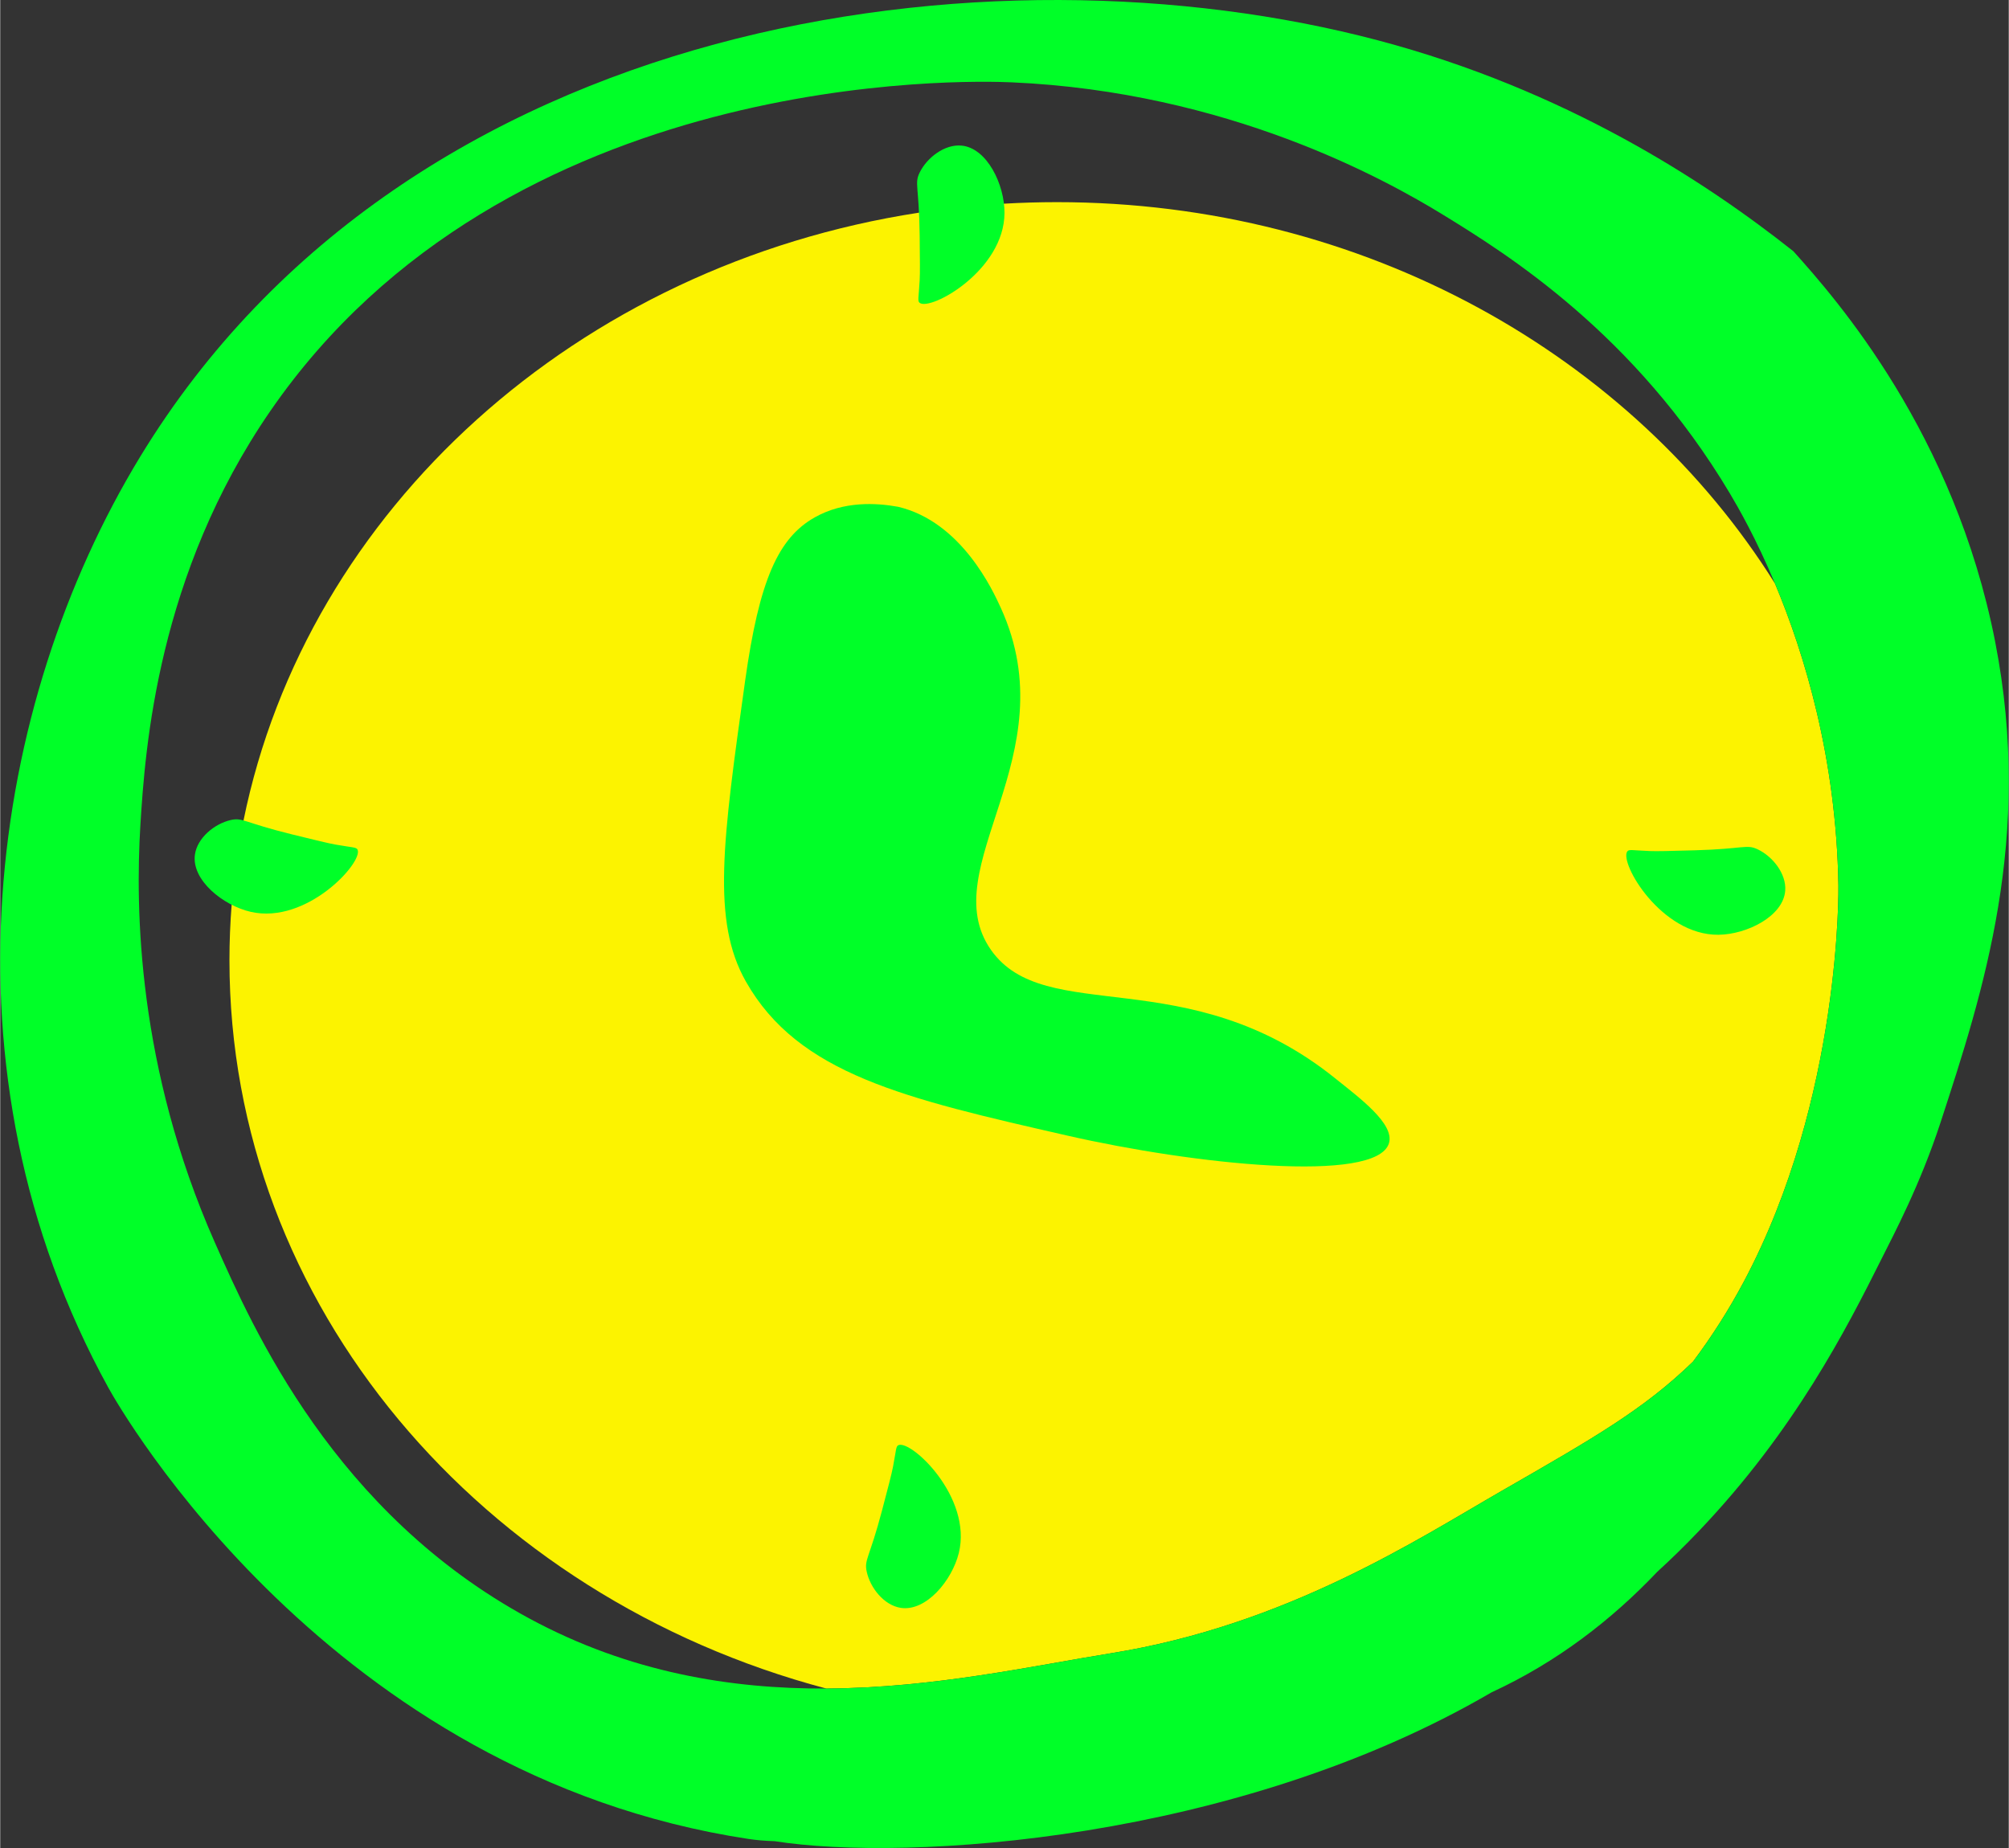<?xml version="1.0" encoding="UTF-8"?>
<svg xmlns="http://www.w3.org/2000/svg" id="Layer_5" data-name="Layer 5" viewBox="0 0 590.671 543.538" width="50" height="46">
  <rect x="0" y="0" width="590.671" height="543.538" fill="#333333" stroke="none"/>
  <defs>
    <style>
      .cls-1 {
        fill: #fcf300;
      }

      .cls-2 {
        fill: #00ff28;
      }
    </style>
  </defs>
  <path class="cls-1" d="M512.744,376.987c-4.431,8.322-9.43,16.154-14.943,23.51-14.415,13.99-29.075,22.402-56.218,37.989-24.579,14.119-63.109,39.445-114.972,47.779-22.827,3.659-51.94,10.203-83.695,10.37-101.382-26.911-175.505-112.628-175.505-214.203,0-5.488.219-10.937.644-16.322.657-8.399,1.829-16.682,3.491-24.798,18.602-91.501,98.187-163.345,198.642-178.765,8.206-1.275,16.541-2.151,24.991-2.641,5.14-.296,10.331-.451,15.549-.451,90.38,0,169.244,45.164,211.202,112.203,8.657,20.663,18.035,51.374,18.64,88.784,0,0,1.044,62.259-27.825,116.544Z"/>
  <path class="cls-2" d="M586.661,188.715c-11.993-61.203-46.479-100.519-59.335-114.818-26.331-20.869-67.27-47.509-122.186-62.04C291.52-18.209,120.382,4.141,41.144,134.353-3.119,207.111-19.492,314.934,31.791,408.136c3.543,6.428,65.055,114.058,188.323,132.75,2.345.348,4.882.567,7.613.644,38.84,6.119,135.777.077,210.841-43.773,19.284-8.901,35.361-21.358,48.746-35.464,4.019-3.671,8.116-7.665,12.225-11.98,28.186-29.552,43.503-59.644,53.757-80.14,3.543-7.098,11.272-21.552,17.339-40.128,12.431-38.066,27.323-83.63,16.025-141.329ZM512.744,376.987c-4.431,8.322-9.43,16.154-14.943,23.51-14.415,13.99-29.075,22.402-56.218,37.989-24.579,14.119-63.109,39.445-114.972,47.779-22.827,3.659-51.94,10.203-83.695,10.37-27.877.128-57.815-4.651-87.328-20.611-57.274-30.994-81.17-85.035-92.506-110.657-22.801-51.567-23.343-98.213-21.874-122.509,1.404-23.059,5.101-73.904,38.247-122.006C149.018,19.896,284.409,23.645,297.355,24.211c63.638,2.782,109.987,28.534,127.056,39.02,18.769,11.529,56.166,34.833,84.223,81.866,2.422,4.071,7.716,13.23,13.294,26.563,8.657,20.663,18.035,51.374,18.64,88.784,0,0,1.044,62.259-27.825,116.544Z"/>
  <g>
    <path class="cls-2" d="M291.308,279.314c-16.844-24.177,22.789-56.956,2.967-100.47-2.326-5.106-11.563-25.384-30.247-29.79-6.482-1.169-15.938-1.7-24.48,3.107-10.734,6.041-16.337,18.437-20.491,48.106-6.587,47.041-9.88,70.562.207,88.39,15.441,27.292,46.689,34.423,94.633,45.365,36.91,8.424,90.755,14.214,94.486,2.267,1.792-5.74-8.756-13.452-15.756-19.093-43.335-34.922-85.383-15.007-101.32-37.882Z"/>
    <g>
      <path class="cls-2" d="M270.386,50.752c-1.603,3.266-.163,3.944,0,18.5.082,7.338.123,11.007,0,13.214-.286,5.13-.678,6.09,0,6.608,3.223,2.461,24.86-9.516,24.95-26.429.044-8.318-5.117-19.133-12.653-19.822-4.934-.451-10.126,3.506-12.296,7.929Z"/>
      <path class="cls-2" d="M254.806,462.216c-.758-3.558.804-3.865,4.511-17.942,1.869-7.097,2.803-10.645,3.222-12.815.974-5.045.828-6.072,1.611-6.408,3.726-1.601,21.79,15.29,17.753,31.714-1.985,8.078-9.627,17.308-17.104,16.139-4.894-.765-8.966-5.869-9.992-10.687Z"/>
      <path class="cls-2" d="M516.799,249.793c-3.292-1.549-3.946-.098-18.498.304-7.336.203-11.003.304-13.212.217-5.134-.201-6.101-.577-6.607.109-2.407,3.263,9.923,24.7,26.835,24.512,8.318-.093,19.046-5.431,19.611-12.977.37-4.94-3.672-10.067-8.13-12.164Z"/>
      <path class="cls-2" d="M67.779,241.193c3.545-.816,3.877.74,18.014,4.215,7.126,1.752,10.689,2.627,12.866,3.01,5.06.89,6.085.728,6.434,1.505,1.662,3.699-14.929,22.038-31.418,18.272-8.11-1.852-17.464-9.341-16.418-16.836.685-4.907,5.721-9.061,10.522-10.167Z"/>
    </g>
  </g>
</svg>
